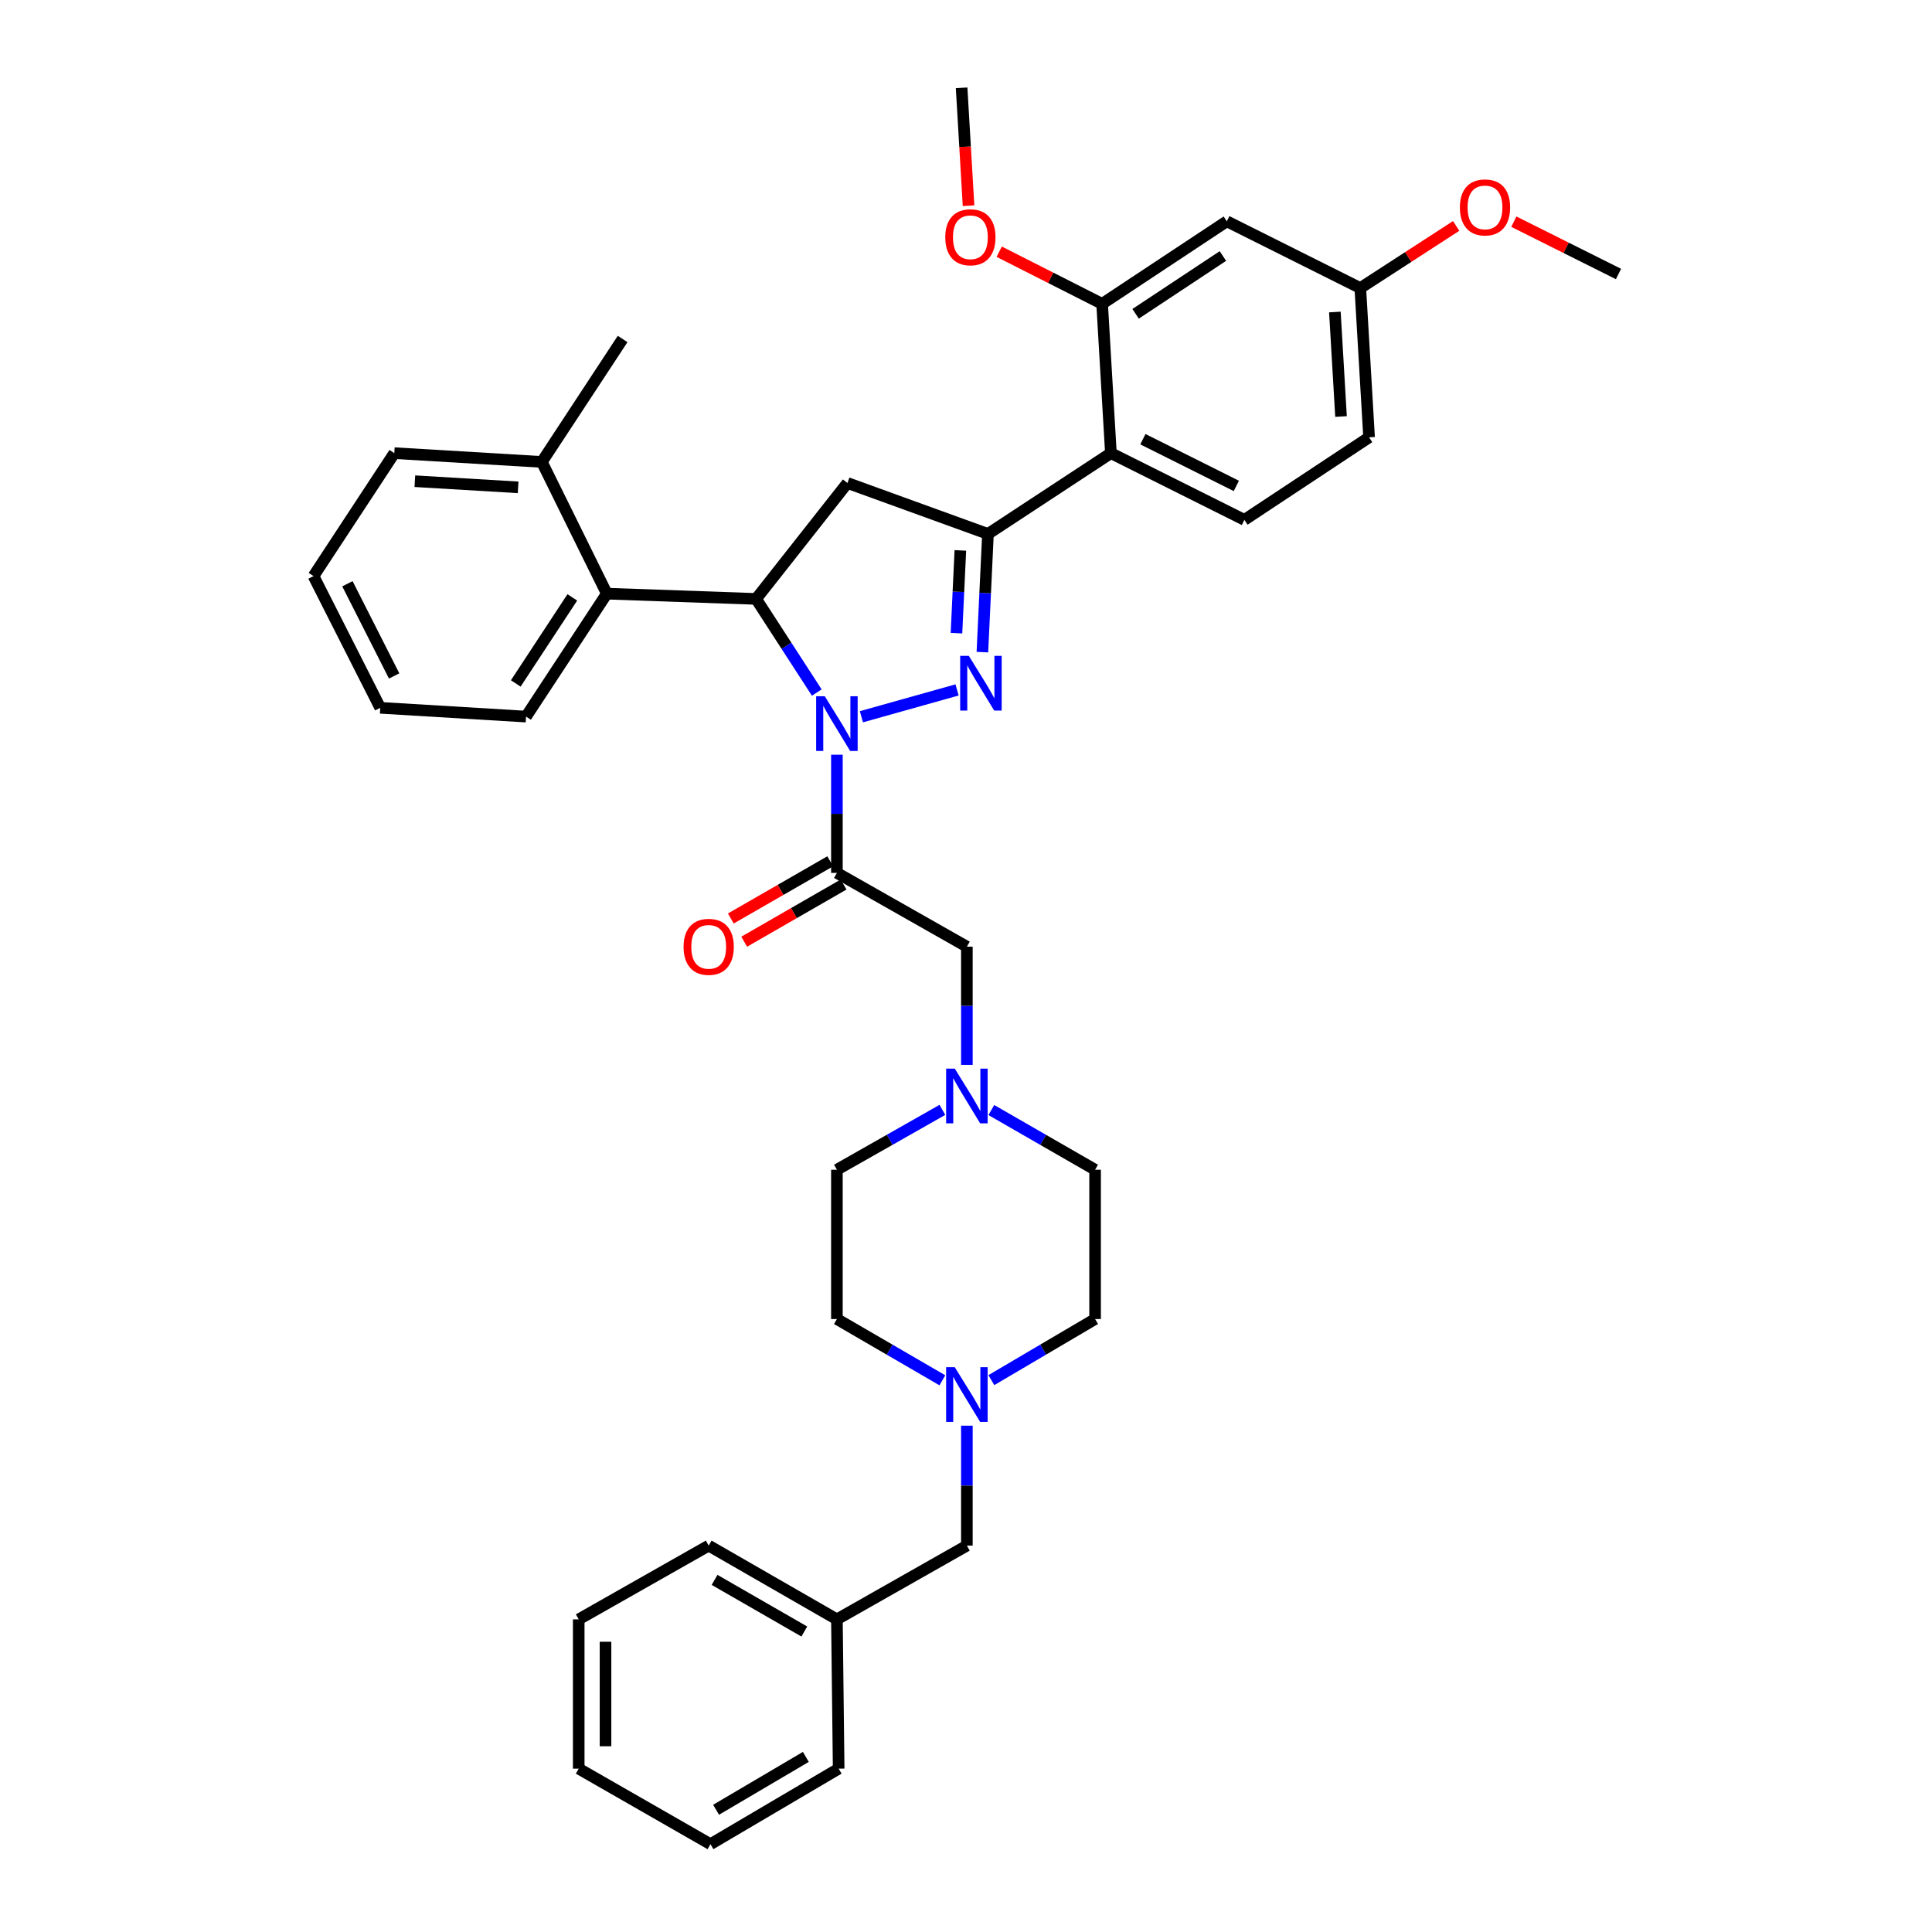 <?xml version='1.0' encoding='iso-8859-1'?>
<svg version='1.1' baseProfile='full'
              xmlns='http://www.w3.org/2000/svg'
                      xmlns:rdkit='http://www.rdkit.org/xml'
                      xmlns:xlink='http://www.w3.org/1999/xlink'
                  xml:space='preserve'
width='1000px' height='1000px' viewBox='0 0 1000 1000'>
<!-- END OF HEADER -->
<rect style='opacity:1.0;fill:#FFFFFF;stroke:none' width='1000' height='1000' x='0' y='0'> </rect>
<path class='bond-0' d='M 513.109,574.554 L 539.963,590.005' style='fill:none;fill-rule:evenodd;stroke:#0000FF;stroke-width:6px;stroke-linecap:butt;stroke-linejoin:miter;stroke-opacity:1' />
<path class='bond-0' d='M 539.963,590.005 L 566.818,605.457' style='fill:none;fill-rule:evenodd;stroke:#000000;stroke-width:6px;stroke-linecap:butt;stroke-linejoin:miter;stroke-opacity:1' />
<path class='bond-1' d='M 500.454,551.181 L 500.454,520.591' style='fill:none;fill-rule:evenodd;stroke:#0000FF;stroke-width:6px;stroke-linecap:butt;stroke-linejoin:miter;stroke-opacity:1' />
<path class='bond-1' d='M 500.454,520.591 L 500.454,490.001' style='fill:none;fill-rule:evenodd;stroke:#000000;stroke-width:6px;stroke-linecap:butt;stroke-linejoin:miter;stroke-opacity:1' />
<path class='bond-2' d='M 487.781,574.466 L 460.481,589.962' style='fill:none;fill-rule:evenodd;stroke:#0000FF;stroke-width:6px;stroke-linecap:butt;stroke-linejoin:miter;stroke-opacity:1' />
<path class='bond-2' d='M 460.481,589.962 L 433.182,605.457' style='fill:none;fill-rule:evenodd;stroke:#000000;stroke-width:6px;stroke-linecap:butt;stroke-linejoin:miter;stroke-opacity:1' />
<path class='bond-3' d='M 500.454,490.001 L 433.182,451.816' style='fill:none;fill-rule:evenodd;stroke:#000000;stroke-width:6px;stroke-linecap:butt;stroke-linejoin:miter;stroke-opacity:1' />
<path class='bond-4' d='M 429.724,445.807 L 404,460.609' style='fill:none;fill-rule:evenodd;stroke:#000000;stroke-width:6px;stroke-linecap:butt;stroke-linejoin:miter;stroke-opacity:1' />
<path class='bond-4' d='M 404,460.609 L 378.275,475.411' style='fill:none;fill-rule:evenodd;stroke:#FF0000;stroke-width:6px;stroke-linecap:butt;stroke-linejoin:miter;stroke-opacity:1' />
<path class='bond-4' d='M 436.64,457.825 L 410.915,472.627' style='fill:none;fill-rule:evenodd;stroke:#000000;stroke-width:6px;stroke-linecap:butt;stroke-linejoin:miter;stroke-opacity:1' />
<path class='bond-4' d='M 410.915,472.627 L 385.19,487.429' style='fill:none;fill-rule:evenodd;stroke:#FF0000;stroke-width:6px;stroke-linecap:butt;stroke-linejoin:miter;stroke-opacity:1' />
<path class='bond-5' d='M 433.182,451.816 L 433.182,421.226' style='fill:none;fill-rule:evenodd;stroke:#000000;stroke-width:6px;stroke-linecap:butt;stroke-linejoin:miter;stroke-opacity:1' />
<path class='bond-5' d='M 433.182,421.226 L 433.182,390.637' style='fill:none;fill-rule:evenodd;stroke:#0000FF;stroke-width:6px;stroke-linecap:butt;stroke-linejoin:miter;stroke-opacity:1' />
<path class='bond-6' d='M 500.454,737.93 L 500.454,768.966' style='fill:none;fill-rule:evenodd;stroke:#0000FF;stroke-width:6px;stroke-linecap:butt;stroke-linejoin:miter;stroke-opacity:1' />
<path class='bond-6' d='M 500.454,768.966 L 500.454,800.003' style='fill:none;fill-rule:evenodd;stroke:#000000;stroke-width:6px;stroke-linecap:butt;stroke-linejoin:miter;stroke-opacity:1' />
<path class='bond-7' d='M 487.769,714.445 L 460.476,698.587' style='fill:none;fill-rule:evenodd;stroke:#0000FF;stroke-width:6px;stroke-linecap:butt;stroke-linejoin:miter;stroke-opacity:1' />
<path class='bond-7' d='M 460.476,698.587 L 433.182,682.729' style='fill:none;fill-rule:evenodd;stroke:#000000;stroke-width:6px;stroke-linecap:butt;stroke-linejoin:miter;stroke-opacity:1' />
<path class='bond-8' d='M 513.12,714.355 L 539.969,698.542' style='fill:none;fill-rule:evenodd;stroke:#0000FF;stroke-width:6px;stroke-linecap:butt;stroke-linejoin:miter;stroke-opacity:1' />
<path class='bond-8' d='M 539.969,698.542 L 566.818,682.729' style='fill:none;fill-rule:evenodd;stroke:#000000;stroke-width:6px;stroke-linecap:butt;stroke-linejoin:miter;stroke-opacity:1' />
<path class='bond-9' d='M 500.454,800.003 L 433.182,838.18' style='fill:none;fill-rule:evenodd;stroke:#000000;stroke-width:6px;stroke-linecap:butt;stroke-linejoin:miter;stroke-opacity:1' />
<path class='bond-10' d='M 445.858,370.99 L 495.38,357.101' style='fill:none;fill-rule:evenodd;stroke:#0000FF;stroke-width:6px;stroke-linecap:butt;stroke-linejoin:miter;stroke-opacity:1' />
<path class='bond-11' d='M 422.762,358.462 L 407.061,334.231' style='fill:none;fill-rule:evenodd;stroke:#0000FF;stroke-width:6px;stroke-linecap:butt;stroke-linejoin:miter;stroke-opacity:1' />
<path class='bond-11' d='M 407.061,334.231 L 391.361,309.999' style='fill:none;fill-rule:evenodd;stroke:#000000;stroke-width:6px;stroke-linecap:butt;stroke-linejoin:miter;stroke-opacity:1' />
<path class='bond-12' d='M 508.484,337.544 L 509.923,306.956' style='fill:none;fill-rule:evenodd;stroke:#0000FF;stroke-width:6px;stroke-linecap:butt;stroke-linejoin:miter;stroke-opacity:1' />
<path class='bond-12' d='M 509.923,306.956 L 511.362,276.367' style='fill:none;fill-rule:evenodd;stroke:#000000;stroke-width:6px;stroke-linecap:butt;stroke-linejoin:miter;stroke-opacity:1' />
<path class='bond-12' d='M 495.065,327.716 L 496.072,306.304' style='fill:none;fill-rule:evenodd;stroke:#0000FF;stroke-width:6px;stroke-linecap:butt;stroke-linejoin:miter;stroke-opacity:1' />
<path class='bond-12' d='M 496.072,306.304 L 497.08,284.892' style='fill:none;fill-rule:evenodd;stroke:#000000;stroke-width:6px;stroke-linecap:butt;stroke-linejoin:miter;stroke-opacity:1' />
<path class='bond-13' d='M 511.362,276.367 L 574.999,234.546' style='fill:none;fill-rule:evenodd;stroke:#000000;stroke-width:6px;stroke-linecap:butt;stroke-linejoin:miter;stroke-opacity:1' />
<path class='bond-14' d='M 511.362,276.367 L 438.636,249.999' style='fill:none;fill-rule:evenodd;stroke:#000000;stroke-width:6px;stroke-linecap:butt;stroke-linejoin:miter;stroke-opacity:1' />
<path class='bond-15' d='M 438.636,249.999 L 391.361,309.999' style='fill:none;fill-rule:evenodd;stroke:#000000;stroke-width:6px;stroke-linecap:butt;stroke-linejoin:miter;stroke-opacity:1' />
<path class='bond-16' d='M 391.361,309.999 L 314.09,307.272' style='fill:none;fill-rule:evenodd;stroke:#000000;stroke-width:6px;stroke-linecap:butt;stroke-linejoin:miter;stroke-opacity:1' />
<path class='bond-17' d='M 708.635,226.365 L 704.09,149.094' style='fill:none;fill-rule:evenodd;stroke:#000000;stroke-width:6px;stroke-linecap:butt;stroke-linejoin:miter;stroke-opacity:1' />
<path class='bond-17' d='M 694.111,215.589 L 690.93,161.499' style='fill:none;fill-rule:evenodd;stroke:#000000;stroke-width:6px;stroke-linecap:butt;stroke-linejoin:miter;stroke-opacity:1' />
<path class='bond-18' d='M 708.635,226.365 L 644.089,269.087' style='fill:none;fill-rule:evenodd;stroke:#000000;stroke-width:6px;stroke-linecap:butt;stroke-linejoin:miter;stroke-opacity:1' />
<path class='bond-19' d='M 704.09,149.094 L 634.999,114.545' style='fill:none;fill-rule:evenodd;stroke:#000000;stroke-width:6px;stroke-linecap:butt;stroke-linejoin:miter;stroke-opacity:1' />
<path class='bond-20' d='M 704.09,149.094 L 728.901,133.018' style='fill:none;fill-rule:evenodd;stroke:#000000;stroke-width:6px;stroke-linecap:butt;stroke-linejoin:miter;stroke-opacity:1' />
<path class='bond-20' d='M 728.901,133.018 L 753.713,116.942' style='fill:none;fill-rule:evenodd;stroke:#FF0000;stroke-width:6px;stroke-linecap:butt;stroke-linejoin:miter;stroke-opacity:1' />
<path class='bond-21' d='M 314.09,307.272 L 272.277,370.909' style='fill:none;fill-rule:evenodd;stroke:#000000;stroke-width:6px;stroke-linecap:butt;stroke-linejoin:miter;stroke-opacity:1' />
<path class='bond-21' d='M 296.23,309.204 L 266.96,353.749' style='fill:none;fill-rule:evenodd;stroke:#000000;stroke-width:6px;stroke-linecap:butt;stroke-linejoin:miter;stroke-opacity:1' />
<path class='bond-22' d='M 314.09,307.272 L 280.457,239.091' style='fill:none;fill-rule:evenodd;stroke:#000000;stroke-width:6px;stroke-linecap:butt;stroke-linejoin:miter;stroke-opacity:1' />
<path class='bond-23' d='M 272.277,370.909 L 196.816,366.364' style='fill:none;fill-rule:evenodd;stroke:#000000;stroke-width:6px;stroke-linecap:butt;stroke-linejoin:miter;stroke-opacity:1' />
<path class='bond-24' d='M 280.457,239.091 L 204.095,234.546' style='fill:none;fill-rule:evenodd;stroke:#000000;stroke-width:6px;stroke-linecap:butt;stroke-linejoin:miter;stroke-opacity:1' />
<path class='bond-24' d='M 268.179,252.251 L 214.726,249.069' style='fill:none;fill-rule:evenodd;stroke:#000000;stroke-width:6px;stroke-linecap:butt;stroke-linejoin:miter;stroke-opacity:1' />
<path class='bond-25' d='M 280.457,239.091 L 322.271,175.455' style='fill:none;fill-rule:evenodd;stroke:#000000;stroke-width:6px;stroke-linecap:butt;stroke-linejoin:miter;stroke-opacity:1' />
<path class='bond-26' d='M 196.816,366.364 L 162.274,298.183' style='fill:none;fill-rule:evenodd;stroke:#000000;stroke-width:6px;stroke-linecap:butt;stroke-linejoin:miter;stroke-opacity:1' />
<path class='bond-26' d='M 204.004,349.871 L 179.825,302.144' style='fill:none;fill-rule:evenodd;stroke:#000000;stroke-width:6px;stroke-linecap:butt;stroke-linejoin:miter;stroke-opacity:1' />
<path class='bond-27' d='M 204.095,234.546 L 162.274,298.183' style='fill:none;fill-rule:evenodd;stroke:#000000;stroke-width:6px;stroke-linecap:butt;stroke-linejoin:miter;stroke-opacity:1' />
<path class='bond-28' d='M 634.999,114.545 L 570.454,157.275' style='fill:none;fill-rule:evenodd;stroke:#000000;stroke-width:6px;stroke-linecap:butt;stroke-linejoin:miter;stroke-opacity:1' />
<path class='bond-28' d='M 632.972,132.516 L 587.79,162.427' style='fill:none;fill-rule:evenodd;stroke:#000000;stroke-width:6px;stroke-linecap:butt;stroke-linejoin:miter;stroke-opacity:1' />
<path class='bond-29' d='M 570.454,157.275 L 574.999,234.546' style='fill:none;fill-rule:evenodd;stroke:#000000;stroke-width:6px;stroke-linecap:butt;stroke-linejoin:miter;stroke-opacity:1' />
<path class='bond-30' d='M 570.454,157.275 L 543.819,143.778' style='fill:none;fill-rule:evenodd;stroke:#000000;stroke-width:6px;stroke-linecap:butt;stroke-linejoin:miter;stroke-opacity:1' />
<path class='bond-30' d='M 543.819,143.778 L 517.183,130.281' style='fill:none;fill-rule:evenodd;stroke:#FF0000;stroke-width:6px;stroke-linecap:butt;stroke-linejoin:miter;stroke-opacity:1' />
<path class='bond-31' d='M 574.999,234.546 L 644.089,269.087' style='fill:none;fill-rule:evenodd;stroke:#000000;stroke-width:6px;stroke-linecap:butt;stroke-linejoin:miter;stroke-opacity:1' />
<path class='bond-31' d='M 591.563,227.325 L 639.926,251.504' style='fill:none;fill-rule:evenodd;stroke:#000000;stroke-width:6px;stroke-linecap:butt;stroke-linejoin:miter;stroke-opacity:1' />
<path class='bond-32' d='M 501.316,106.471 L 499.522,75.963' style='fill:none;fill-rule:evenodd;stroke:#FF0000;stroke-width:6px;stroke-linecap:butt;stroke-linejoin:miter;stroke-opacity:1' />
<path class='bond-32' d='M 499.522,75.963 L 497.728,45.455' style='fill:none;fill-rule:evenodd;stroke:#000000;stroke-width:6px;stroke-linecap:butt;stroke-linejoin:miter;stroke-opacity:1' />
<path class='bond-33' d='M 783.566,114.74 L 810.646,128.281' style='fill:none;fill-rule:evenodd;stroke:#FF0000;stroke-width:6px;stroke-linecap:butt;stroke-linejoin:miter;stroke-opacity:1' />
<path class='bond-33' d='M 810.646,128.281 L 837.726,141.822' style='fill:none;fill-rule:evenodd;stroke:#000000;stroke-width:6px;stroke-linecap:butt;stroke-linejoin:miter;stroke-opacity:1' />
<path class='bond-34' d='M 433.182,838.18 L 366.819,800.003' style='fill:none;fill-rule:evenodd;stroke:#000000;stroke-width:6px;stroke-linecap:butt;stroke-linejoin:miter;stroke-opacity:1' />
<path class='bond-34' d='M 416.313,844.473 L 369.859,817.748' style='fill:none;fill-rule:evenodd;stroke:#000000;stroke-width:6px;stroke-linecap:butt;stroke-linejoin:miter;stroke-opacity:1' />
<path class='bond-35' d='M 433.182,838.18 L 434.091,915.451' style='fill:none;fill-rule:evenodd;stroke:#000000;stroke-width:6px;stroke-linecap:butt;stroke-linejoin:miter;stroke-opacity:1' />
<path class='bond-36' d='M 433.182,682.729 L 433.182,605.457' style='fill:none;fill-rule:evenodd;stroke:#000000;stroke-width:6px;stroke-linecap:butt;stroke-linejoin:miter;stroke-opacity:1' />
<path class='bond-37' d='M 566.818,682.729 L 566.818,605.457' style='fill:none;fill-rule:evenodd;stroke:#000000;stroke-width:6px;stroke-linecap:butt;stroke-linejoin:miter;stroke-opacity:1' />
<path class='bond-38' d='M 366.819,800.003 L 299.546,838.18' style='fill:none;fill-rule:evenodd;stroke:#000000;stroke-width:6px;stroke-linecap:butt;stroke-linejoin:miter;stroke-opacity:1' />
<path class='bond-39' d='M 434.091,915.451 L 367.728,954.545' style='fill:none;fill-rule:evenodd;stroke:#000000;stroke-width:6px;stroke-linecap:butt;stroke-linejoin:miter;stroke-opacity:1' />
<path class='bond-39' d='M 417.099,909.369 L 370.644,936.734' style='fill:none;fill-rule:evenodd;stroke:#000000;stroke-width:6px;stroke-linecap:butt;stroke-linejoin:miter;stroke-opacity:1' />
<path class='bond-40' d='M 367.728,954.545 L 299.546,915.451' style='fill:none;fill-rule:evenodd;stroke:#000000;stroke-width:6px;stroke-linecap:butt;stroke-linejoin:miter;stroke-opacity:1' />
<path class='bond-41' d='M 299.546,838.18 L 299.546,915.451' style='fill:none;fill-rule:evenodd;stroke:#000000;stroke-width:6px;stroke-linecap:butt;stroke-linejoin:miter;stroke-opacity:1' />
<path class='bond-41' d='M 313.412,849.771 L 313.412,903.861' style='fill:none;fill-rule:evenodd;stroke:#000000;stroke-width:6px;stroke-linecap:butt;stroke-linejoin:miter;stroke-opacity:1' />
<path  class='atom-0' d='M 494.194 553.112
L 503.474 568.112
Q 504.394 569.592, 505.874 572.272
Q 507.354 574.952, 507.434 575.112
L 507.434 553.112
L 511.194 553.112
L 511.194 581.432
L 507.314 581.432
L 497.354 565.032
Q 496.194 563.112, 494.954 560.912
Q 493.754 558.712, 493.394 558.032
L 493.394 581.432
L 489.714 581.432
L 489.714 553.112
L 494.194 553.112
' fill='#0000FF'/>
<path  class='atom-3' d='M 494.194 707.655
L 503.474 722.655
Q 504.394 724.135, 505.874 726.815
Q 507.354 729.495, 507.434 729.655
L 507.434 707.655
L 511.194 707.655
L 511.194 735.975
L 507.314 735.975
L 497.354 719.575
Q 496.194 717.655, 494.954 715.455
Q 493.754 713.255, 493.394 712.575
L 493.394 735.975
L 489.714 735.975
L 489.714 707.655
L 494.194 707.655
' fill='#0000FF'/>
<path  class='atom-4' d='M 353.819 490.081
Q 353.819 483.281, 357.179 479.481
Q 360.539 475.681, 366.819 475.681
Q 373.099 475.681, 376.459 479.481
Q 379.819 483.281, 379.819 490.081
Q 379.819 496.961, 376.419 500.881
Q 373.019 504.761, 366.819 504.761
Q 360.579 504.761, 357.179 500.881
Q 353.819 497.001, 353.819 490.081
M 366.819 501.561
Q 371.139 501.561, 373.459 498.681
Q 375.819 495.761, 375.819 490.081
Q 375.819 484.521, 373.459 481.721
Q 371.139 478.881, 366.819 478.881
Q 362.499 478.881, 360.139 481.681
Q 357.819 484.481, 357.819 490.081
Q 357.819 495.801, 360.139 498.681
Q 362.499 501.561, 366.819 501.561
' fill='#FF0000'/>
<path  class='atom-6' d='M 426.922 360.385
L 436.202 375.385
Q 437.122 376.865, 438.602 379.545
Q 440.082 382.225, 440.162 382.385
L 440.162 360.385
L 443.922 360.385
L 443.922 388.705
L 440.042 388.705
L 430.082 372.305
Q 428.922 370.385, 427.682 368.185
Q 426.482 365.985, 426.122 365.305
L 426.122 388.705
L 422.442 388.705
L 422.442 360.385
L 426.922 360.385
' fill='#0000FF'/>
<path  class='atom-7' d='M 501.466 339.478
L 510.746 354.478
Q 511.666 355.958, 513.146 358.638
Q 514.626 361.318, 514.706 361.478
L 514.706 339.478
L 518.466 339.478
L 518.466 367.798
L 514.586 367.798
L 504.626 351.398
Q 503.466 349.478, 502.226 347.278
Q 501.026 345.078, 500.666 344.398
L 500.666 367.798
L 496.986 367.798
L 496.986 339.478
L 501.466 339.478
' fill='#0000FF'/>
<path  class='atom-24' d='M 489.272 122.806
Q 489.272 116.006, 492.632 112.206
Q 495.992 108.406, 502.272 108.406
Q 508.552 108.406, 511.912 112.206
Q 515.272 116.006, 515.272 122.806
Q 515.272 129.686, 511.872 133.606
Q 508.472 137.486, 502.272 137.486
Q 496.032 137.486, 492.632 133.606
Q 489.272 129.726, 489.272 122.806
M 502.272 134.286
Q 506.592 134.286, 508.912 131.406
Q 511.272 128.486, 511.272 122.806
Q 511.272 117.246, 508.912 114.446
Q 506.592 111.606, 502.272 111.606
Q 497.952 111.606, 495.592 114.406
Q 493.272 117.206, 493.272 122.806
Q 493.272 128.526, 495.592 131.406
Q 497.952 134.286, 502.272 134.286
' fill='#FF0000'/>
<path  class='atom-26' d='M 755.635 107.353
Q 755.635 100.553, 758.995 96.753
Q 762.355 92.953, 768.635 92.953
Q 774.915 92.953, 778.275 96.753
Q 781.635 100.553, 781.635 107.353
Q 781.635 114.233, 778.235 118.153
Q 774.835 122.033, 768.635 122.033
Q 762.395 122.033, 758.995 118.153
Q 755.635 114.273, 755.635 107.353
M 768.635 118.833
Q 772.955 118.833, 775.275 115.953
Q 777.635 113.033, 777.635 107.353
Q 777.635 101.793, 775.275 98.993
Q 772.955 96.153, 768.635 96.153
Q 764.315 96.153, 761.955 98.953
Q 759.635 101.753, 759.635 107.353
Q 759.635 113.073, 761.955 115.953
Q 764.315 118.833, 768.635 118.833
' fill='#FF0000'/>
</svg>

